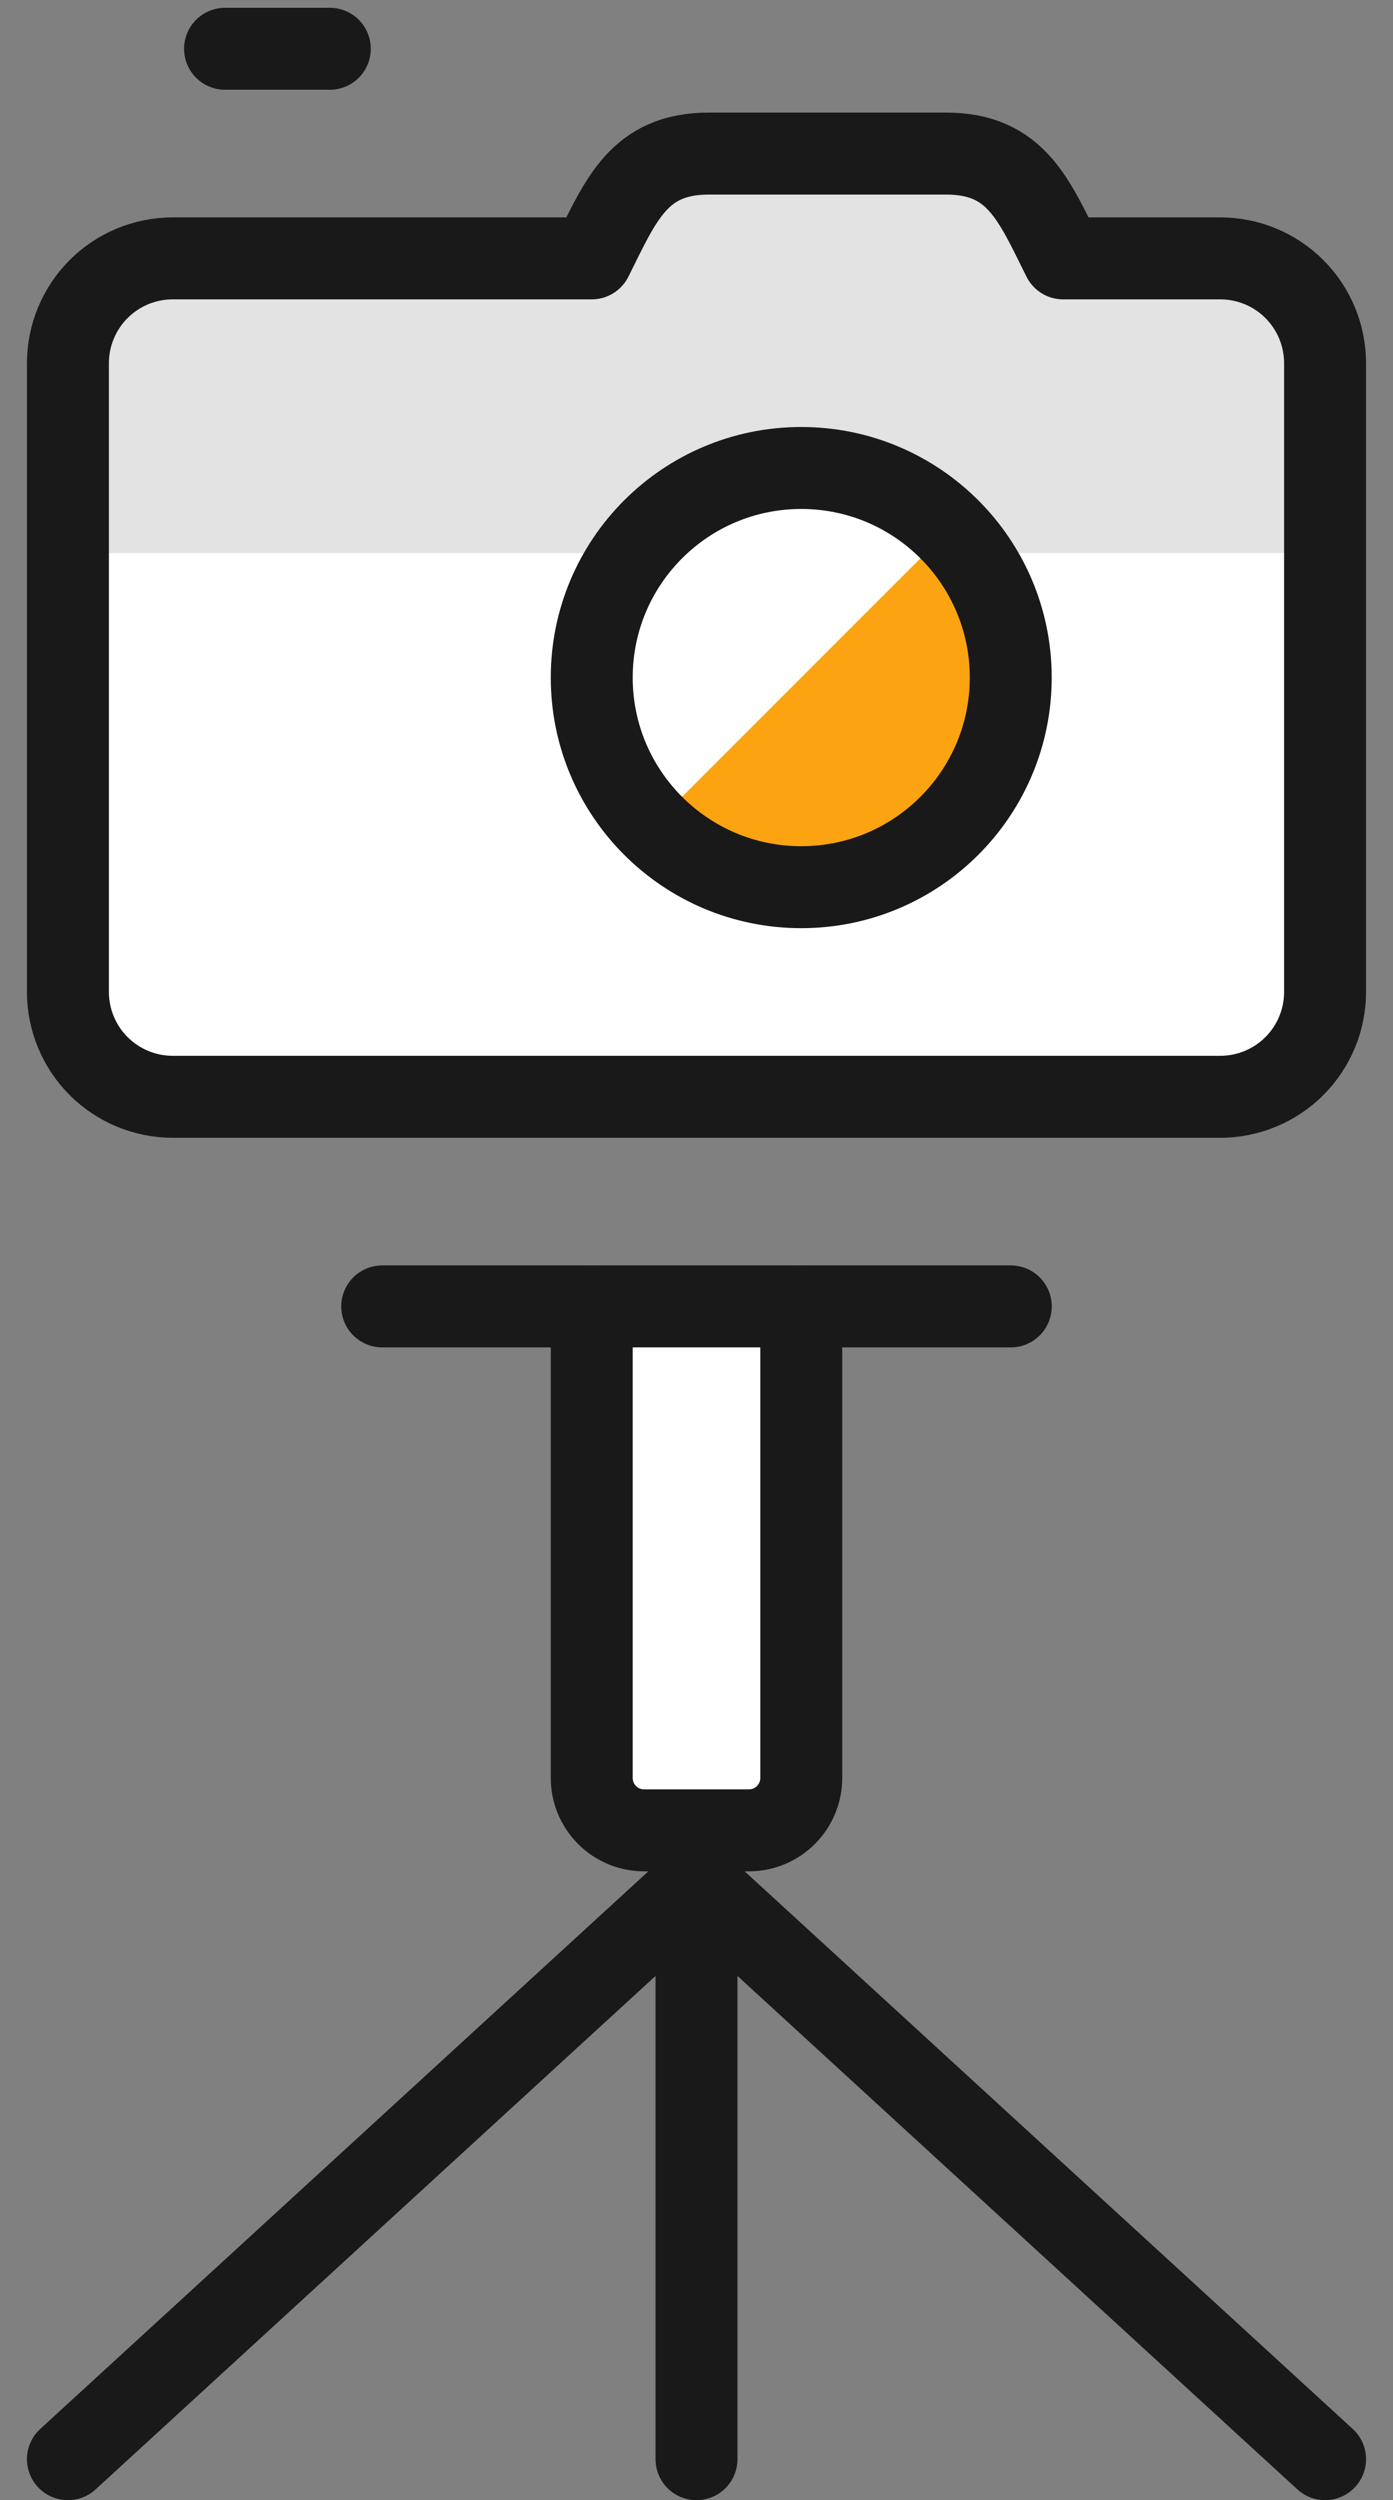 <svg xmlns="http://www.w3.org/2000/svg" width="34" height="61" viewBox="0 0 34 61" fill="none"><rect x="0" y="0" width="34" height="61" fill="#808080" stroke="none"/><path d="M17 44.658V60" stroke="#191919" stroke-width="2" stroke-linecap="round" stroke-linejoin="round"></path><path d="M1.658 60L17 45.937" stroke="#191919" stroke-width="2" stroke-linecap="round" stroke-linejoin="round"></path><path d="M32.342 60L17 45.937" stroke="#191919" stroke-width="2" stroke-linecap="round" stroke-linejoin="round"></path><path d="M19.557 31.874V43.38C19.557 43.719 19.422 44.044 19.182 44.284C18.942 44.524 18.617 44.658 18.278 44.658H15.721C15.382 44.658 15.057 44.524 14.817 44.284C14.578 44.044 14.443 43.719 14.443 43.38V31.874" fill="white"></path><path d="M9.329 31.874H24.671" stroke="#191919" stroke-width="2" stroke-linecap="round" stroke-linejoin="round"></path><path d="M32.342 24.203C32.342 24.881 32.072 25.531 31.593 26.011C31.113 26.49 30.463 26.76 29.785 26.76H4.215C3.537 26.76 2.887 26.49 2.407 26.011C1.928 25.531 1.658 24.881 1.658 24.203V8.861C1.658 8.183 1.928 7.532 2.407 7.053C2.887 6.573 3.537 6.304 4.215 6.304H14.443C15.161 4.867 15.596 3.747 17.302 3.747H23.09C24.796 3.747 25.231 4.867 25.949 6.304H29.785C30.463 6.304 31.113 6.573 31.593 7.053C32.072 7.532 32.342 8.183 32.342 8.861V24.203Z" fill="white"></path><path d="M32.342 13.494V8.861C32.342 8.183 32.072 7.532 31.593 7.053C31.113 6.573 30.463 6.304 29.785 6.304H25.949C25.231 4.867 24.796 3.747 23.09 3.747H17.302C15.596 3.747 15.161 4.867 14.443 6.304H4.215C3.537 6.304 2.887 6.573 2.407 7.053C1.928 7.532 1.658 8.183 1.658 8.861V13.494H32.342Z" fill="#E3E3E3"></path><path d="M32.342 24.203C32.342 24.881 32.072 25.531 31.593 26.011C31.113 26.49 30.463 26.76 29.785 26.76H4.215C3.537 26.76 2.887 26.49 2.407 26.011C1.928 25.531 1.658 24.881 1.658 24.203V8.861C1.658 8.183 1.928 7.532 2.407 7.053C2.887 6.573 3.537 6.304 4.215 6.304H14.443C15.161 4.867 15.596 3.747 17.302 3.747H23.09C24.796 3.747 25.231 4.867 25.949 6.304H29.785C30.463 6.304 31.113 6.573 31.593 7.053C32.072 7.532 32.342 8.183 32.342 8.861V24.203Z" stroke="#191919" stroke-width="2" stroke-linecap="round" stroke-linejoin="round"></path><path d="M19.557 21.646C22.381 21.646 24.67 19.356 24.67 16.532C24.67 13.707 22.381 11.418 19.557 11.418C16.732 11.418 14.443 13.707 14.443 16.532C14.443 19.356 16.732 21.646 19.557 21.646Z" fill="#FCA311"></path><path d="M15.941 20.147C15.009 19.183 14.494 17.891 14.506 16.55C14.517 15.209 15.055 13.927 16.003 12.979C16.951 12.03 18.234 11.493 19.575 11.481C20.916 11.469 22.207 11.985 23.172 12.916L15.941 20.147Z" fill="white"></path><path d="M19.557 21.646C22.381 21.646 24.67 19.356 24.67 16.532C24.67 13.707 22.381 11.418 19.557 11.418C16.732 11.418 14.443 13.707 14.443 16.532C14.443 19.356 16.732 21.646 19.557 21.646Z" stroke="#191919" stroke-width="2" stroke-linecap="round" stroke-linejoin="round"></path><path d="M5.493 1.19H8.05" stroke="#191919" stroke-width="2" stroke-linecap="round" stroke-linejoin="round"></path><path d="M19.557 31.874V43.38C19.557 43.719 19.422 44.044 19.182 44.284C18.942 44.524 18.617 44.658 18.278 44.658H15.721C15.382 44.658 15.057 44.524 14.817 44.284C14.578 44.044 14.443 43.719 14.443 43.38V31.874" stroke="#191919" stroke-width="2" stroke-linecap="round" stroke-linejoin="round"></path></svg>